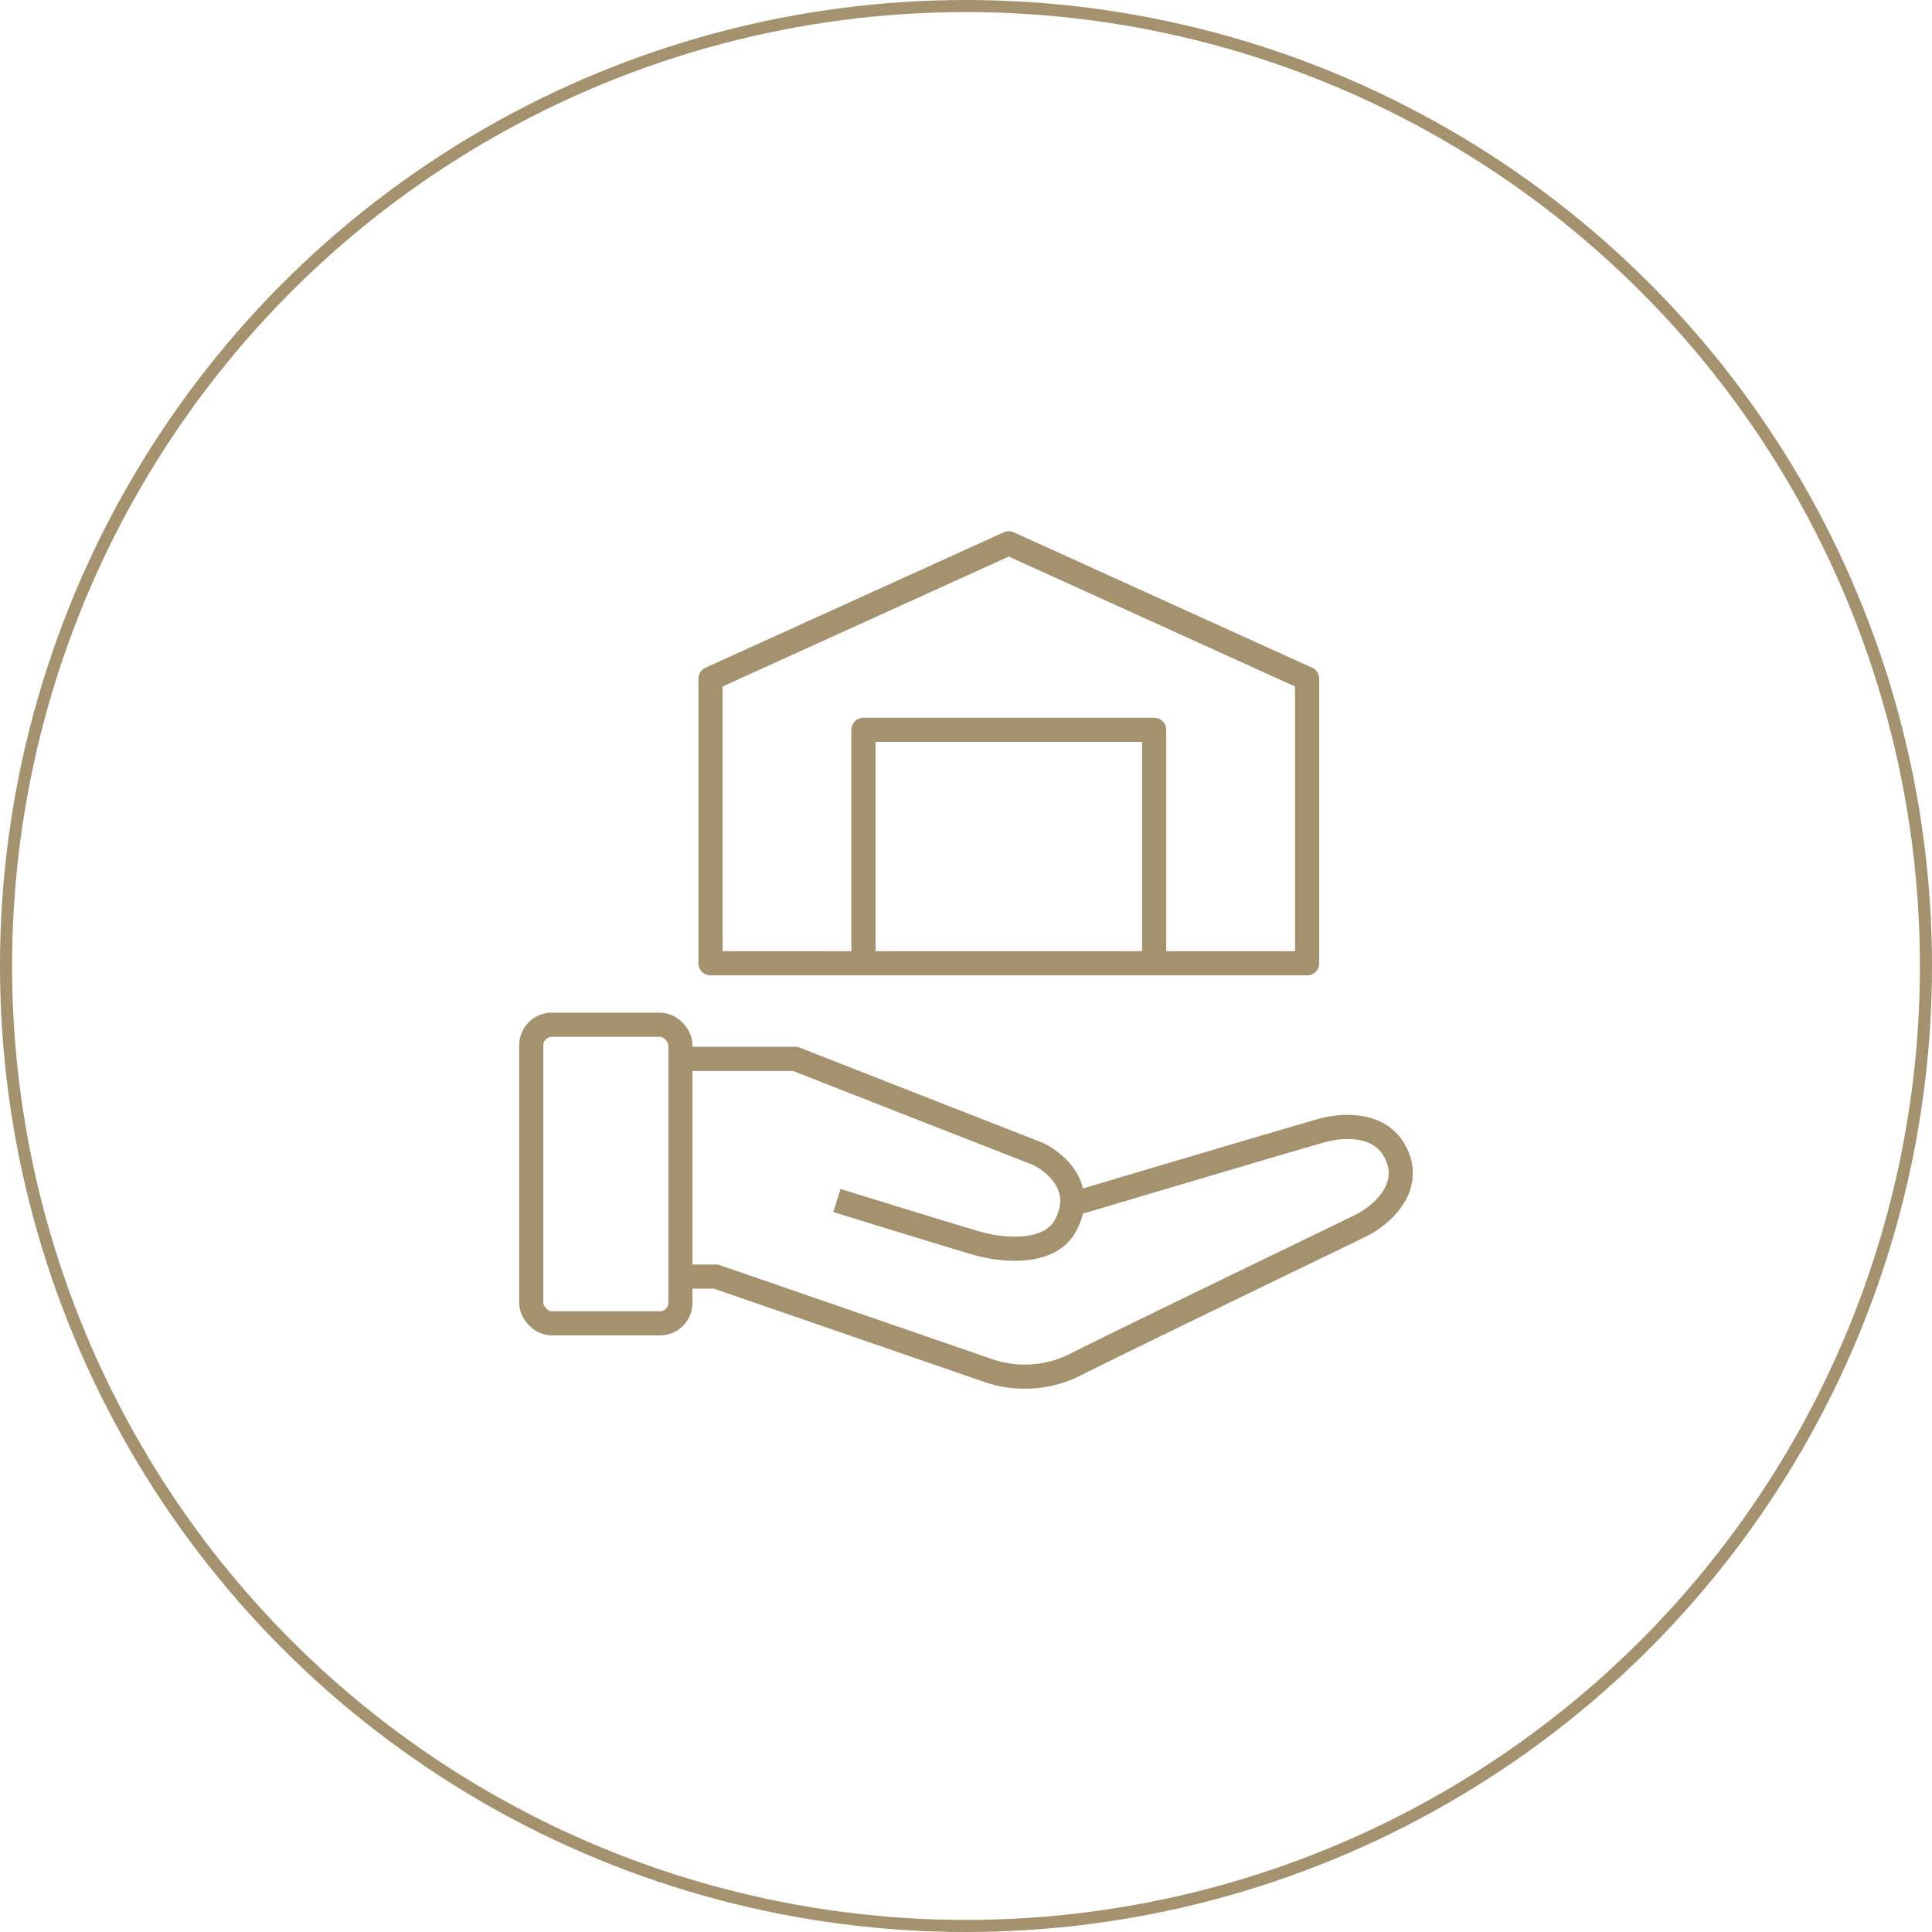 <svg xmlns="http://www.w3.org/2000/svg" xmlns:xlink="http://www.w3.org/1999/xlink" width="160" height="160" viewBox="0 0 160 160">
  <defs>
    <clipPath id="clip-path">
      <rect id="長方形_69" data-name="長方形 69" width="74" height="71" fill="none"/>
    </clipPath>
  </defs>
  <g id="グループ_115" data-name="グループ 115" transform="translate(-1034 -9527)">
    <g id="楕円形_14" data-name="楕円形 14" transform="translate(1034 9527)" fill="none" stroke="#a4926f" stroke-width="1">
      <circle cx="80" cy="80" r="80" stroke="none"/>
      <circle cx="80" cy="80" r="79.5" fill="none"/>
    </g>
    <g id="グループ_64" data-name="グループ 64" transform="translate(1077 9571)">
      <g id="グループ_63" data-name="グループ 63" transform="translate(0 0)" clip-path="url(#clip-path)">
        <rect id="長方形_68" data-name="長方形 68" width="12.355" height="24.726" rx="1.7" transform="translate(0.996 40.866)" fill="none" stroke="#a4926f" stroke-linejoin="round" stroke-width="2"/>
        <path id="パス_91" data-name="パス 91" d="M13.466,43.943h9.457s19.2,7.532,19.966,7.819,4.349,2.393,2.388,6.007c-1.241,2.288-4.9,2.161-7.483,1.4s-11.432-3.5-11.432-3.5" transform="translate(-0.051 -0.249)" fill="none" stroke="#a4926f" stroke-linejoin="round" stroke-width="2"/>
        <path id="パス_92" data-name="パス 92" d="M13.338,62h2.994l22.48,7.755a9.294,9.294,0,0,0,7.261-.444c3.758-1.907,21.809-10.62,23.5-11.442,2.484-1.208,4.494-3.678,2.929-6.357-1.337-2.288-4.331-2.033-5.8-1.653S45.818,56.02,45.818,56.02" transform="translate(-0.05 -0.281)" fill="none" stroke="#a4926f" stroke-linejoin="round" stroke-width="2"/>
        <path id="パス_93" data-name="パス 93" d="M65.309,12.213,40.6,1,15.9,12.213v23.57H65.309Z" transform="translate(-0.06 -0.006)" fill="none" stroke="#a4926f" stroke-linejoin="round" stroke-width="2"/>
        <path id="パス_94" data-name="パス 94" d="M28.616,35.87V16.534H52.689V35.87" transform="translate(-0.107 -0.094)" fill="none" stroke="#a4926f" stroke-linejoin="round" stroke-width="2"/>
      </g>
    </g>
  </g>
</svg>
